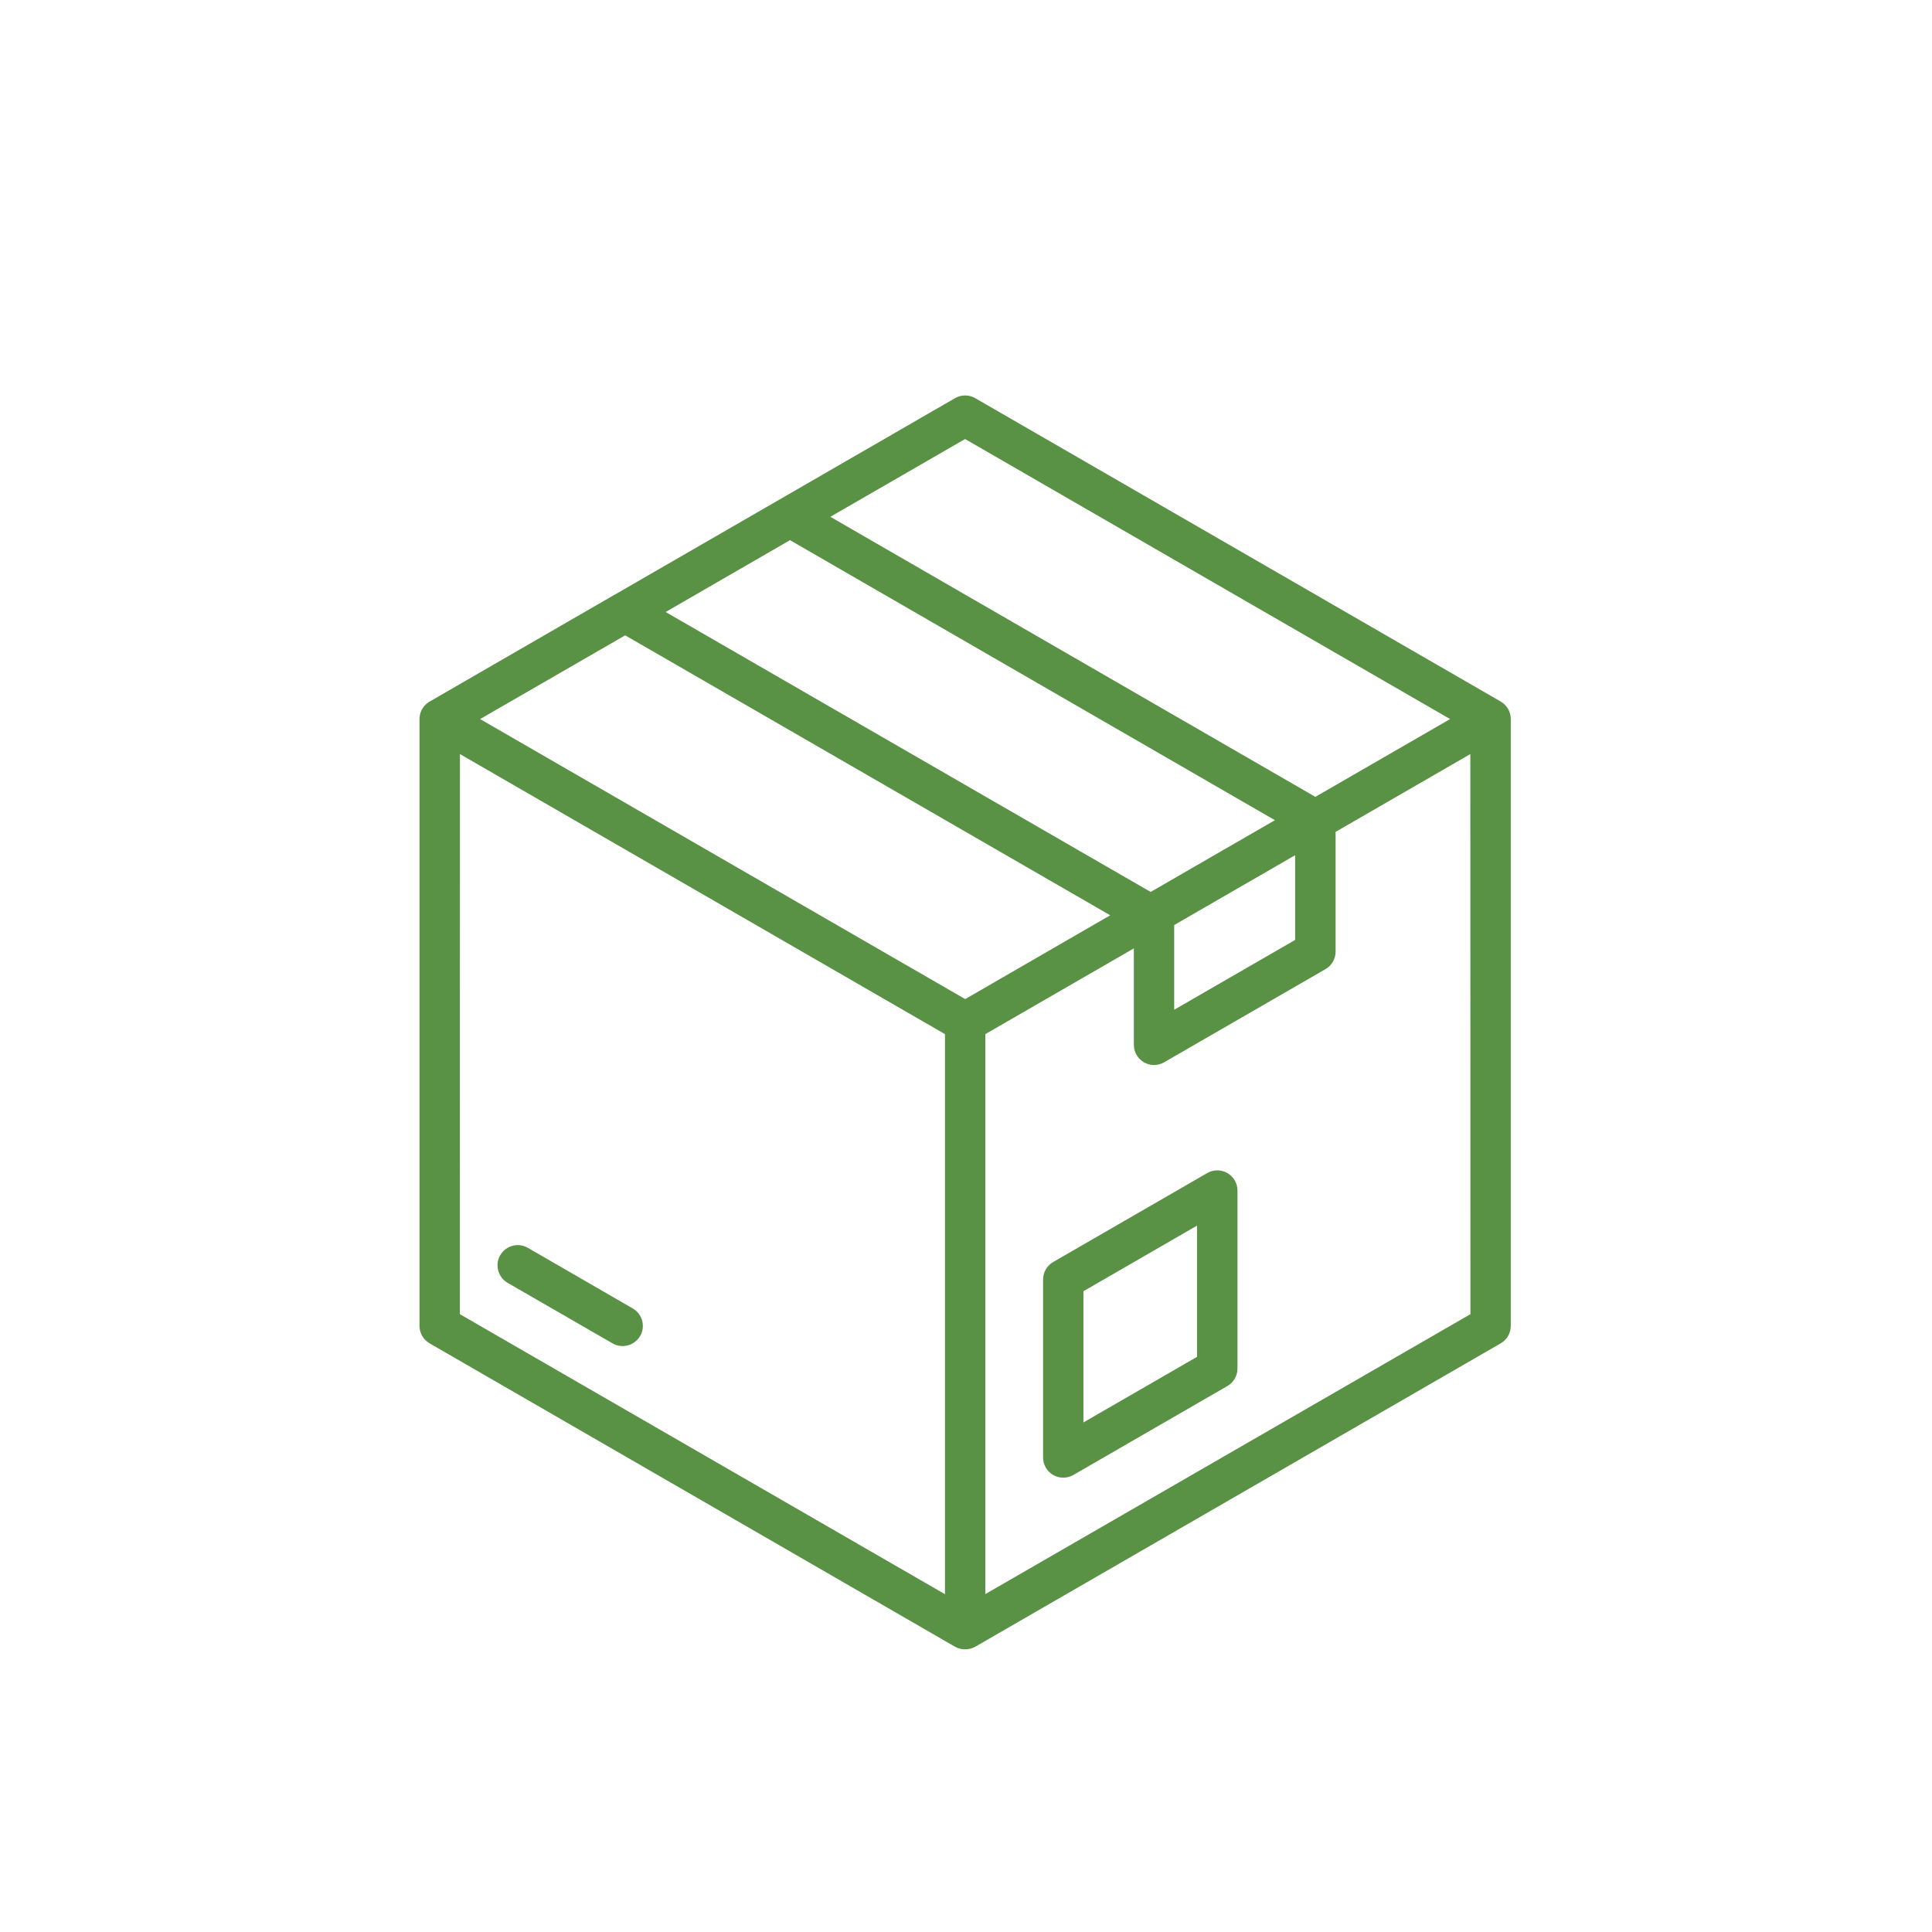<svg xmlns="http://www.w3.org/2000/svg" xmlns:xlink="http://www.w3.org/1999/xlink" width="100" zoomAndPan="magnify" viewBox="0 0 75 75" height="100" preserveAspectRatio="xMidYMid meet" version="1.2"><defs><clipPath id="adee58949c"><path d="M 16.285 15.297 L 59 15.297 L 59 64.047 L 16.285 64.047 Z M 16.285 15.297 "/></clipPath></defs><g id="2aee478ead"><g clip-rule="nonzero" clip-path="url(#adee58949c)"><path style=" stroke:none;fill-rule:nonzero;fill:#599245;fill-opacity:1;" d="M 58.648 27.914 C 58.648 27.633 58.5 27.375 58.258 27.234 L 37.859 15.457 C 37.617 15.316 37.316 15.316 37.074 15.457 L 23.863 23.086 C 23.859 23.086 23.859 23.086 23.859 23.086 L 16.68 27.234 C 16.68 27.234 16.68 27.234 16.676 27.234 C 16.645 27.25 16.617 27.273 16.59 27.293 C 16.398 27.441 16.285 27.668 16.285 27.914 C 16.285 27.922 16.285 27.926 16.285 27.934 L 16.285 51.469 C 16.285 51.75 16.434 52.008 16.676 52.148 L 37.074 63.926 C 37.195 63.996 37.332 64.027 37.465 64.027 C 37.602 64.027 37.738 63.992 37.859 63.926 L 58.258 52.148 C 58.5 52.008 58.648 51.75 58.648 51.469 Z M 50.277 33.199 L 50.277 36.488 L 45.582 39.199 L 45.582 35.91 Z M 24.27 24.664 L 43.098 35.531 L 37.469 38.785 L 18.637 27.914 Z M 30.668 20.969 L 49.492 31.84 L 44.668 34.625 L 25.84 23.758 Z M 37.465 17.043 L 56.293 27.914 L 51.062 30.934 L 32.234 20.062 Z M 17.855 29.273 L 36.684 40.145 L 36.684 61.887 L 17.852 51.016 Z M 38.25 61.883 L 38.25 40.145 L 44.016 36.816 L 44.016 40.559 C 44.016 40.84 44.164 41.098 44.406 41.238 C 44.527 41.309 44.664 41.344 44.797 41.344 C 44.934 41.344 45.07 41.309 45.191 41.238 L 51.457 37.621 C 51.699 37.48 51.848 37.223 51.848 36.941 L 51.848 32.293 L 57.078 29.273 L 57.082 51.016 Z M 47.648 45.539 C 47.406 45.398 47.105 45.398 46.863 45.539 L 40.883 48.992 C 40.641 49.133 40.492 49.391 40.492 49.672 L 40.492 56.578 C 40.492 56.859 40.641 57.117 40.883 57.258 C 41.004 57.328 41.141 57.363 41.273 57.363 C 41.41 57.363 41.547 57.328 41.668 57.258 L 47.648 53.805 C 47.891 53.664 48.039 53.406 48.039 53.125 L 48.039 46.219 C 48.039 45.938 47.891 45.68 47.648 45.539 Z M 42.059 55.219 L 42.059 50.125 L 46.469 47.578 L 46.469 52.672 Z M 24.852 51.863 C 24.703 52.113 24.441 52.254 24.168 52.254 C 24.035 52.254 23.902 52.223 23.777 52.148 L 19.707 49.801 C 19.332 49.582 19.203 49.102 19.418 48.727 C 19.637 48.352 20.117 48.223 20.492 48.441 L 24.562 50.793 C 24.938 51.008 25.066 51.488 24.852 51.863 Z M 24.852 51.863 "/></g></g></svg>